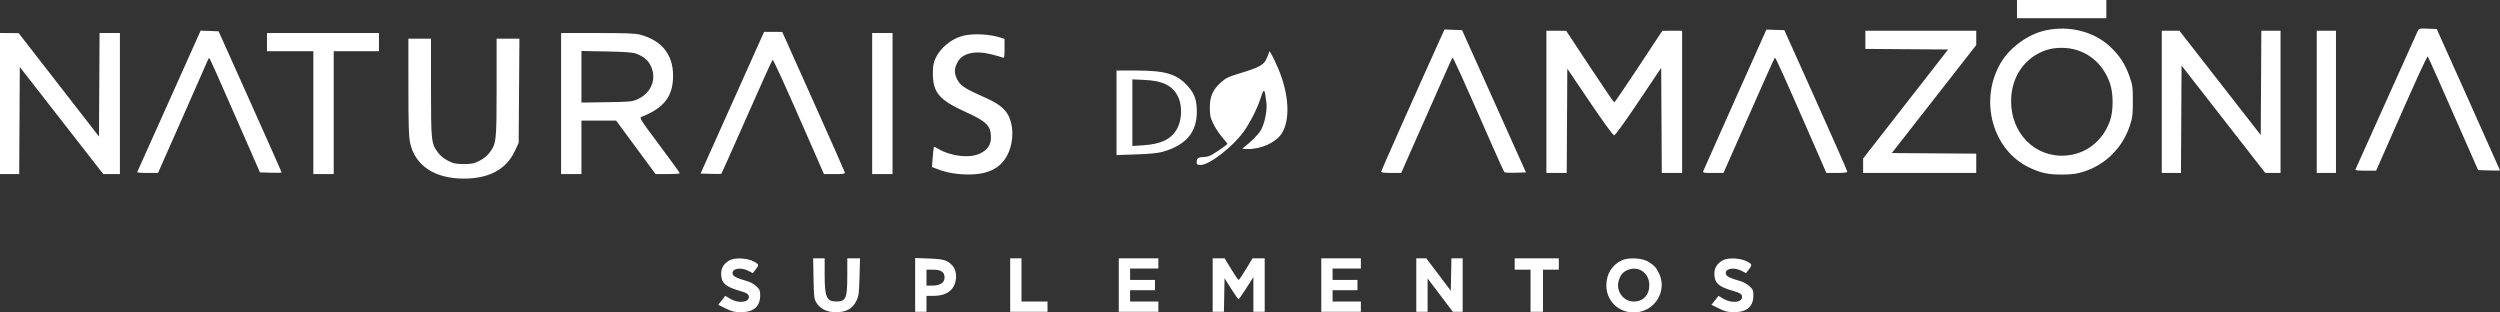 <svg xmlns="http://www.w3.org/2000/svg" width="432" height="54" viewBox="0 0 432 54" fill="none"><rect x="0" y="0" width="432" height="54" fill="#333333" stroke="none"/><path fill-rule="evenodd" clip-rule="evenodd" d="M348.532 1.573V3.146H356.253H363.975V1.573V0H356.253H348.532V1.573ZM353.517 5.239C350.495 5.881 347.309 8.176 345.742 10.839C341.908 17.352 344.312 26.02 350.78 29.009C352.779 29.933 354.012 30.184 356.449 30.16C358.202 30.143 358.891 30.044 360.178 29.622C363.89 28.407 366.772 25.514 368.026 21.743C368.496 20.331 368.554 19.86 368.555 17.5C368.556 15.044 368.512 14.72 367.964 13.165C367.227 11.074 366.271 9.608 364.649 8.082C361.854 5.451 357.612 4.368 353.517 5.239ZM417.742 5.449C417.317 6.367 407.144 28.985 407.037 29.249C406.961 29.435 407.38 29.494 408.766 29.493L410.595 29.492L412.522 25.118C417.749 13.249 419.389 9.653 419.515 9.785C419.643 9.921 421.742 14.635 426.277 24.972L428.218 29.396L430.109 29.452C431.149 29.483 432 29.479 432 29.442C432 29.405 429.54 23.894 426.534 17.195L421.067 5.014L419.531 4.957C418.019 4.902 417.991 4.909 417.742 5.449ZM248.958 6.529C244.637 16.067 238.675 29.477 238.675 29.657C238.675 29.816 239.213 29.888 240.401 29.888H242.127L244.232 25.119C249.622 12.914 250.869 10.116 250.982 9.981C251.095 9.846 252.492 12.926 257.736 24.874C258.875 27.469 259.876 29.663 259.961 29.748C260.045 29.833 260.918 29.878 261.9 29.846L263.686 29.789L258.167 17.5L252.647 5.211L251.127 5.153L249.607 5.096L248.958 6.529ZM299.859 17.128C296.902 23.737 294.42 29.311 294.343 29.516C294.212 29.864 294.318 29.888 296.01 29.888H297.818L299.749 25.513C304.853 13.95 306.566 10.115 306.686 9.98C306.807 9.844 308.043 12.584 313.515 25.115L315.595 29.879L317.403 29.883C318.724 29.887 319.21 29.821 319.206 29.642C319.204 29.507 316.757 23.954 313.769 17.303L308.336 5.211L306.785 5.162L305.234 5.113L299.859 17.128ZM29.226 17.443C26.232 24.126 23.748 29.659 23.706 29.74C23.664 29.821 24.456 29.888 25.465 29.888H27.302L31.488 20.436C33.79 15.237 35.757 10.769 35.858 10.506C35.96 10.243 36.092 10.031 36.152 10.034C36.255 10.04 37.425 12.664 42.684 24.677L44.922 29.789L46.798 29.846C47.829 29.877 48.673 29.857 48.673 29.802C48.673 29.747 46.221 24.236 43.224 17.555L37.774 5.407L36.221 5.351L34.668 5.294L29.226 17.443ZM267.214 17.598V29.888H268.972H270.729L270.78 20.876L270.831 11.865L274.728 17.632C277.1 21.141 278.745 23.395 278.931 23.39C279.108 23.385 280.874 20.939 283.146 17.55L287.055 11.719L287.106 20.803L287.157 29.888H288.914H290.671V17.598V5.309L288.961 5.314L287.251 5.319L283.164 11.508C280.917 14.912 279.017 17.697 278.943 17.697C278.869 17.697 276.969 14.912 274.722 11.508L270.635 5.319L268.925 5.314L267.214 5.309V17.598ZM322.338 6.88V8.45L329.488 8.502L336.638 8.553L329.292 17.971L321.948 27.39V28.639V29.888H331.721H341.495V28.219V26.55L334.201 26.498L326.906 26.447L334.201 17.116L341.495 7.785V6.547V5.309H331.917H322.338V6.88ZM373.553 17.598V29.888H375.213H376.872L376.923 20.608L376.974 11.328L384.206 20.604L391.439 29.879L392.758 29.884L394.078 29.888V17.598V5.309H392.418H390.759L390.708 14.322L390.657 23.336L383.631 14.322L376.605 5.309H375.079H373.553V17.598ZM400.333 17.598V29.888H401.995H403.656V17.598V5.309H401.995H400.333V17.598ZM126.546 17.746L121.057 29.986L122.812 30.043C123.778 30.074 124.603 30.064 124.647 30.02C124.691 29.976 125.7 27.738 126.89 25.047C131.514 14.59 133.347 10.514 133.491 10.365C133.629 10.223 135.216 13.712 140.469 25.709L142.384 30.084H144.216C145.732 30.084 146.038 30.034 145.985 29.794C145.951 29.633 143.503 24.105 140.547 17.509L135.171 5.514L133.602 5.51L132.034 5.506L126.546 17.746ZM0 17.893V30.084H1.66H3.319L3.37 20.829L3.421 11.574L10.635 20.829L17.849 30.084H19.285H20.72V17.893V5.702H18.963H17.206L17.155 14.645L17.104 23.589L10.165 14.658L3.225 5.727L1.613 5.715L0 5.702V17.893ZM46.132 7.275V8.848H50.139H54.147V19.466V30.084H55.906H57.665V19.466V8.848H61.575H65.484V7.275V5.702H55.808H46.132V7.275ZM96.956 17.893V30.084H98.715H100.474V25.463V20.843H103.473H106.471L109.875 25.458L113.278 30.073L115.379 30.079C116.535 30.082 117.478 30.018 117.476 29.937C117.473 29.856 115.885 27.667 113.947 25.073C110.587 20.576 110.444 20.348 110.873 20.181C114.753 18.672 116.308 16.639 116.308 13.076C116.308 9.423 114.352 6.989 110.613 5.988C109.808 5.772 108.098 5.706 103.26 5.705L96.956 5.702V17.893ZM150.711 17.893V30.084H152.471H154.23V17.893V5.702H152.471H150.711V17.893ZM166.424 6.177C164.429 6.664 162.442 8.301 161.63 10.126C161.285 10.903 161.195 11.461 161.203 12.781C161.221 16.02 162.338 17.306 166.936 19.384C170.483 20.988 171.236 21.751 171.236 23.744C171.236 25.007 170.661 25.874 169.407 26.502C167.629 27.393 164.341 27.035 162.103 25.707C161.742 25.492 161.416 25.349 161.38 25.39C161.344 25.43 161.252 26.229 161.177 27.164L161.04 28.864L162.082 29.255C163.704 29.863 165.306 30.136 167.327 30.149C171.244 30.175 173.581 28.701 174.558 25.59C175.277 23.3 174.951 20.666 173.77 19.225C172.971 18.249 171.963 17.613 169.477 16.517C166.699 15.291 165.882 14.726 165.379 13.68C164.866 12.614 164.876 11.89 165.421 10.819C166.251 9.185 168.458 8.655 171.344 9.397C172.199 9.617 173.052 9.858 173.24 9.933C173.549 10.057 173.582 9.911 173.582 8.393V6.716L172.947 6.514C170.968 5.887 168.199 5.743 166.424 6.177ZM70.57 14.993C70.573 21.501 70.635 23.593 70.858 24.65C71.687 28.589 75.088 30.864 80.145 30.864C84.517 30.864 87.491 29.258 88.961 26.103L89.625 24.677L89.691 15.681L89.757 6.685H87.785H85.814V15.105C85.814 24.42 85.772 24.801 84.587 26.389C84.19 26.921 83.547 27.439 82.851 27.789C81.907 28.264 81.511 28.346 80.145 28.346C78.779 28.346 78.382 28.264 77.439 27.789C76.742 27.439 76.1 26.921 75.703 26.389C74.517 24.801 74.476 24.42 74.476 15.105V6.685H72.521H70.567L70.57 14.993ZM353.544 8.668C349.837 9.951 347.555 13.262 347.518 17.411C347.468 23.032 351.673 27.26 356.938 26.882C360.478 26.627 363.332 24.396 364.6 20.892C365.218 19.183 365.211 16.081 364.584 14.334C363.22 10.533 360.058 8.248 356.184 8.265C355.21 8.269 354.291 8.41 353.544 8.668ZM100.474 13.267V17.724L104.824 17.661C108.92 17.602 109.233 17.571 110.208 17.128C112.653 16.016 113.582 13.434 112.348 11.176C111.887 10.332 111.142 9.736 109.996 9.295C109.357 9.049 108.2 8.959 104.824 8.894L100.474 8.81V13.267ZM219.044 9.723C218.475 11.221 217.902 11.562 213.921 12.768C212.283 13.264 211.775 13.517 210.987 14.23C209.56 15.521 209.061 16.65 209.061 18.586C209.061 19.965 209.139 20.323 209.688 21.437C210.033 22.137 210.714 23.168 211.203 23.726C211.691 24.284 212.091 24.788 212.091 24.846C212.091 25.007 209.723 26.633 209.1 26.9C208.8 27.029 208.272 27.136 207.927 27.138C207.197 27.141 206.869 27.314 206.809 27.725C206.716 28.37 206.831 28.511 207.452 28.511C208.983 28.511 213.064 25.344 214.941 22.698C216.02 21.177 217.242 18.777 217.779 17.12C218.436 15.098 218.52 15.152 218.843 17.795C218.997 19.051 218.515 21.403 217.879 22.493C217.438 23.252 216.098 24.604 214.995 25.405C214.539 25.737 214.545 25.741 215.617 25.75C217.937 25.768 220.415 24.651 221.439 23.125C222.993 20.808 222.771 16.309 220.884 11.866C220.46 10.868 219.948 9.779 219.747 9.445L219.38 8.838L219.044 9.723ZM192.934 19.493V26.795L196.306 26.684C198.535 26.61 200.075 26.461 200.851 26.245C204.91 25.114 206.813 22.896 206.813 19.297C206.813 17.277 206.414 16.165 205.216 14.847C203.343 12.785 201.374 12.191 196.411 12.191H192.934V19.493ZM195.671 19.47V25.226L197.479 25.111C200.721 24.904 202.479 24.026 203.468 22.121C204.228 20.656 204.3 18.323 203.63 16.85C202.713 14.835 201.026 13.96 197.772 13.81L195.671 13.713V19.47ZM126.095 44.967C125.124 45.483 124.615 46.276 124.615 47.274C124.615 48.877 125.304 49.529 127.743 50.233C129.079 50.618 129.405 50.831 129.405 51.32C129.405 52.287 127.6 52.463 126.193 51.634L125.331 51.126L124.724 51.896L124.117 52.667L125.395 53.3C126.442 53.819 126.912 53.935 127.99 53.941C130.22 53.954 131.357 52.978 131.358 51.049C131.359 50.211 131.274 50.008 130.694 49.457C130.317 49.1 129.616 48.714 129.081 48.568C127.443 48.121 126.71 47.767 126.607 47.371C126.359 46.417 127.922 46.088 129.312 46.8L130.083 47.196L130.434 46.751C131.2 45.778 131.196 45.709 130.339 45.224C129.228 44.596 127.042 44.463 126.095 44.967ZM140.58 48.125C140.639 51.316 140.681 51.675 141.075 52.311C141.735 53.379 142.924 53.957 144.459 53.957C146.213 53.958 147.307 53.354 147.962 52.026C148.392 51.153 148.445 50.756 148.525 47.848L148.612 44.635H147.511H146.411V47.696C146.411 51.507 146.171 52.087 144.59 52.1C142.831 52.115 142.501 51.388 142.501 47.492V44.635H141.508H140.515L140.58 48.125ZM158.139 49.232V53.877H159.117H160.094V52.5V51.124H161.195C162.686 51.124 163.669 50.795 164.372 50.064C165.412 48.981 165.511 46.902 164.571 45.89C163.695 44.947 163.087 44.764 160.534 44.673L158.139 44.587V49.232ZM174.559 49.256V53.877H177.785H181.01V52.992V52.107H178.762H176.514V48.371V44.635H175.537H174.559V49.256ZM193.325 49.256V53.877H196.746H200.167V52.992V52.107H197.723H195.28V51.124V50.141H197.43H199.58V49.256V48.371H197.43H195.28V47.388V46.405H197.723H200.167V45.52V44.635H196.746H193.325V49.256ZM209.549 49.256V53.877H210.521H211.494L211.548 50.976L211.602 48.076L212.743 49.895C213.371 50.895 213.943 51.714 214.014 51.714C214.085 51.713 214.693 50.851 215.365 49.797L216.586 47.88V50.878V53.877H217.564H218.541V49.256V44.635H217.488H216.434L215.311 46.503C214.693 47.53 214.119 48.371 214.035 48.371C213.951 48.371 213.373 47.53 212.749 46.503L211.616 44.635H210.583H209.549V49.256ZM228.315 49.256V53.877H231.736H235.157V52.992V52.107H232.713H230.27V51.124V50.141H232.42H234.57V49.256V48.371H232.42H230.27V47.388V46.405H232.713H235.157V45.52V44.635H231.736H228.315V49.256ZM244.735 49.256V53.877H245.712H246.69V50.995V48.113L248.87 50.995L251.05 53.877H251.9H252.749V49.256V44.635H251.777H250.805L250.751 47.437L250.697 50.239L248.579 47.437L246.462 44.635H245.598H244.735V49.256ZM261.741 45.618V46.601H263.11H264.478V50.239V53.877H265.553H266.628V50.239V46.601H267.996H269.365V45.618V44.635H265.553H261.741V45.618ZM280.214 44.996C278.53 45.808 277.575 47.374 277.575 49.325C277.575 52.517 280.588 54.706 283.721 53.79C286.45 52.992 287.895 49.937 286.747 47.391C286.259 46.31 285.912 45.908 284.905 45.262C283.83 44.571 281.382 44.433 280.214 44.996ZM297.722 44.967C296.751 45.483 296.243 46.276 296.243 47.274C296.243 48.877 296.931 49.529 299.37 50.233C300.706 50.618 301.032 50.831 301.032 51.32C301.032 52.287 299.227 52.463 297.82 51.634L296.958 51.126L296.351 51.896L295.744 52.667L297.022 53.3C298.069 53.819 298.539 53.935 299.617 53.941C301.847 53.954 302.984 52.978 302.986 51.049C302.986 50.211 302.902 50.008 302.321 49.457C301.944 49.1 301.244 48.714 300.708 48.568C299.07 48.121 298.337 47.767 298.234 47.371C297.986 46.417 299.549 46.088 300.939 46.8L301.71 47.196L302.061 46.751C302.827 45.778 302.823 45.709 301.966 45.224C300.855 44.596 298.669 44.463 297.722 44.967ZM281.191 46.68C280.435 47.016 280.027 47.503 279.734 48.421C279.156 50.233 280.471 52.104 282.325 52.106C283.927 52.108 285.001 50.974 285.002 49.279C285.004 47.137 283.094 45.835 281.191 46.68ZM160.094 47.978V49.354H161.143C162.445 49.354 163.222 48.834 163.222 47.963C163.222 47.016 162.627 46.601 161.267 46.601H160.094V47.978Z" fill="white"></path></svg>
